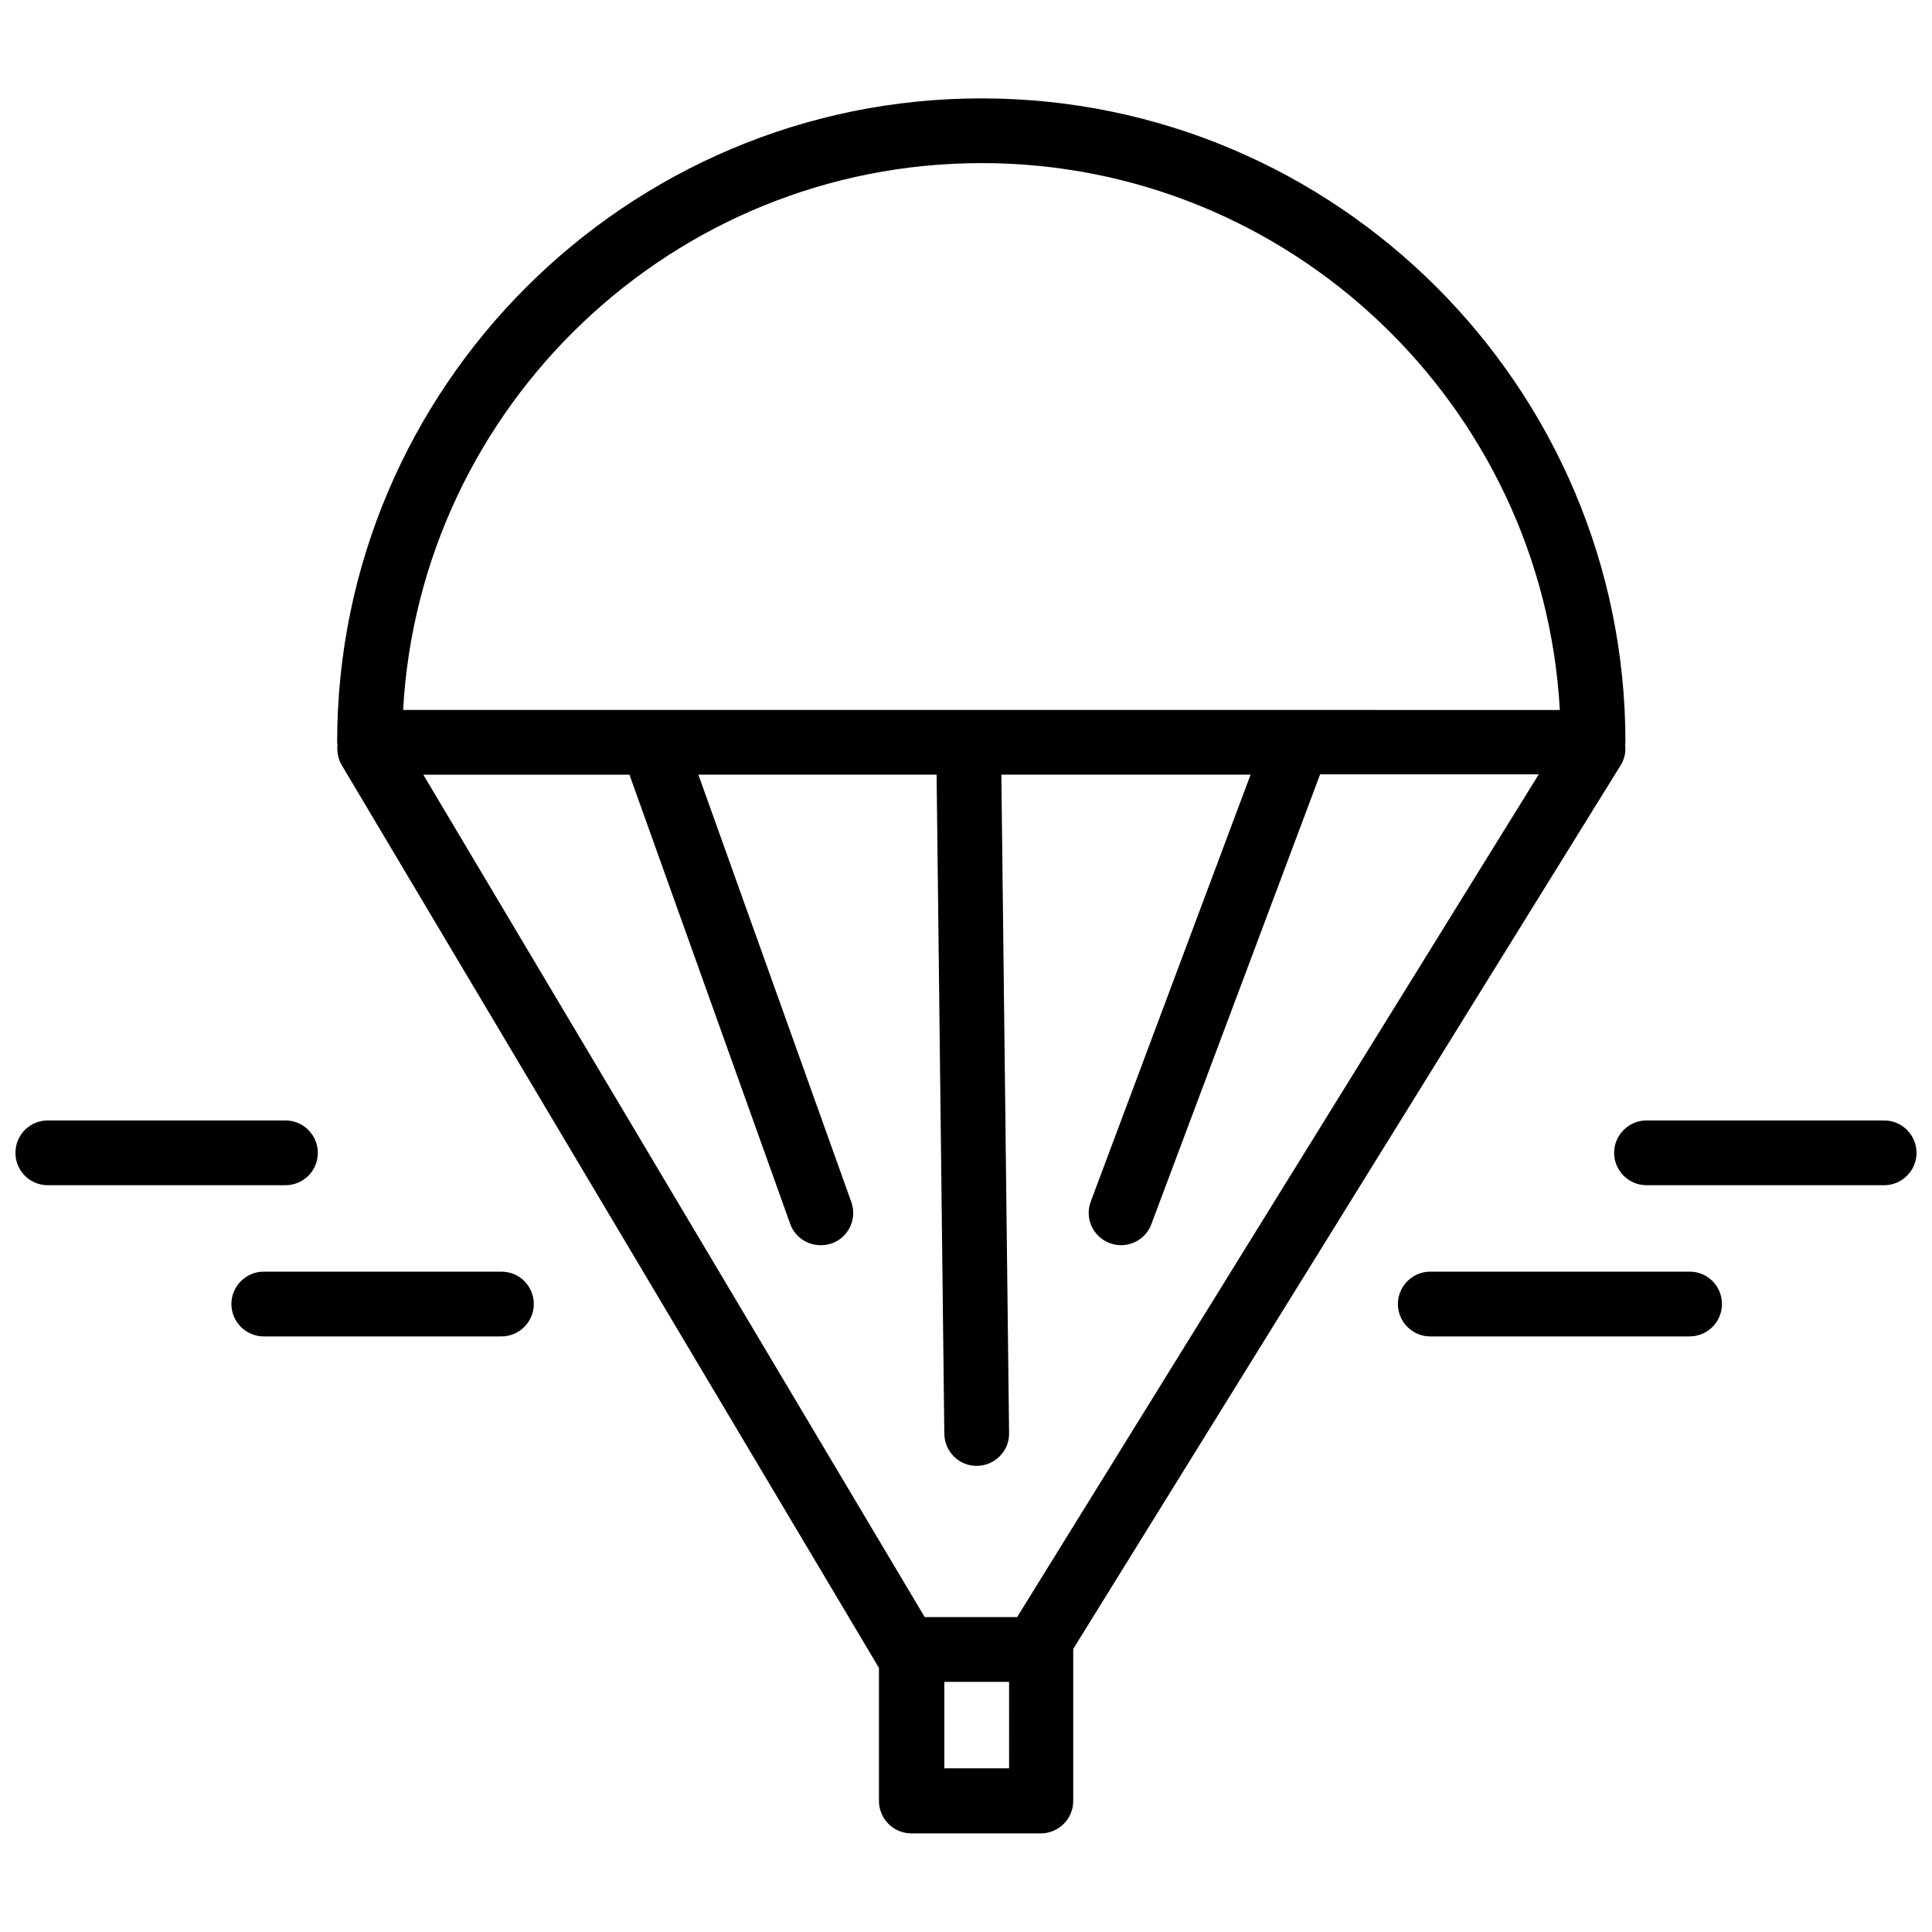 <?xml version="1.0" encoding="UTF-8"?>
<!-- Uploaded to: SVG Repo, www.svgrepo.com, Generator: SVG Repo Mixer Tools -->
<svg width="800px" height="800px" version="1.1" viewBox="144 144 512 512" xmlns="http://www.w3.org/2000/svg">
 <defs>
  <clipPath id="b">
   <path d="m571 440h80.902v19h-80.902z"/>
  </clipPath>
  <clipPath id="a">
   <path d="m148.09 440h80.906v19h-80.906z"/>
  </clipPath>
 </defs>
 <path d="m573.5 346.79c1.023-1.652 1.418-3.543 1.18-5.352 0-0.234 0.078-0.473 0.078-0.707 0-94.148-76.594-170.66-170.66-170.66-94.07 0-170.75 76.594-170.75 170.66 0 0.234 0.078 0.473 0.078 0.707-0.156 1.73 0.156 3.621 1.102 5.273l142.17 238.91c0.078 0.156 0.156 0.234 0.234 0.316v35.344c0 4.723 3.856 8.582 8.582 8.582h34.32c4.723 0 8.582-3.856 8.582-8.582v-40.07-0.234zm-169.4-159.57c81.789 0 148.78 64.234 153.27 144.93l-306.54-0.004c4.488-80.688 71.555-144.92 153.27-144.92zm-147.92 162.08h54.633l42.586 119.02c1.258 3.543 4.566 5.668 8.109 5.668 0.945 0 1.969-0.156 2.914-0.473 4.488-1.574 6.769-6.535 5.195-10.941l-40.539-113.28h63.133l2.047 174.68c0.078 4.723 3.856 8.5 8.582 8.5h0.078c4.723-0.078 8.582-3.938 8.5-8.66l-2.047-174.52h66.047l-42.352 113.12c-1.652 4.41 0.551 9.367 5.039 11.02 1.023 0.395 2.047 0.551 2.992 0.551 3.465 0 6.769-2.125 8.031-5.59l44.715-119.18h57.938l-138.24 223.34h-24.48zm155.24 263.32h-17.16l-0.004-22.906h17.16z"/>
 <g clip-path="url(#b)">
  <path d="m643.32 440.93h-62.977c-4.723 0-8.582 3.856-8.582 8.582 0 4.723 3.856 8.582 8.582 8.582h62.977c4.723 0 8.582-3.856 8.582-8.582-0.004-4.727-3.859-8.582-8.582-8.582z"/>
 </g>
 <path d="m591.76 481h-68.723c-4.723 0-8.582 3.856-8.582 8.582 0 4.723 3.856 8.582 8.582 8.582h68.723c4.723 0 8.582-3.856 8.582-8.582-0.004-4.723-3.781-8.582-8.582-8.582z"/>
 <g clip-path="url(#a)">
  <path d="m228.23 449.51c0-4.723-3.856-8.582-8.582-8.582h-62.977c-4.723 0.004-8.578 3.781-8.578 8.582s3.856 8.582 8.582 8.582h62.977c4.723 0 8.578-3.777 8.578-8.582z"/>
 </g>
 <path d="m276.88 481h-62.977c-4.723 0-8.582 3.856-8.582 8.582 0 4.723 3.856 8.582 8.582 8.582h62.977c4.723 0 8.582-3.856 8.582-8.582 0-4.723-3.777-8.582-8.582-8.582z"/>
</svg>